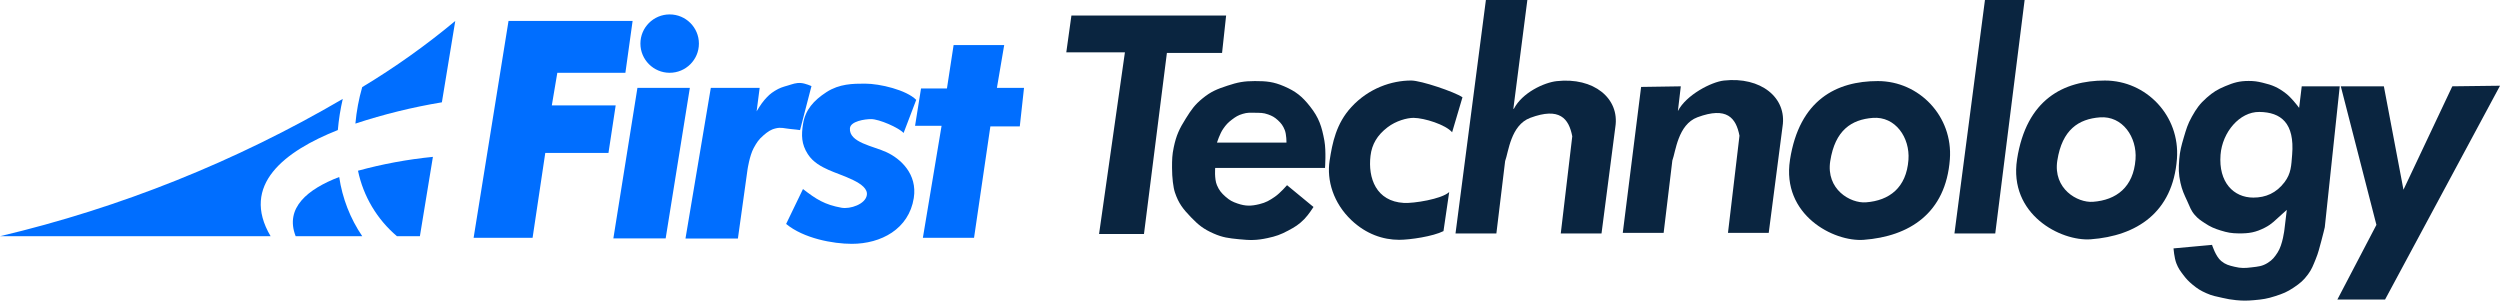 <svg xmlns="http://www.w3.org/2000/svg" id="a" width="66.186mm" height="7.959mm" viewBox="0 0 187.614 22.561"><defs><style>.b,.c{fill:#0a2540;}.c,.d{fill-rule:evenodd;}.e,.d{fill:#006eff;}</style></defs><g><path class="e" d="M33.161,7.68l1.004-6.107c-2.198,1.83-4.533,3.49-6.983,4.965-.257,.894-.428,1.811-.511,2.738,2.119-.698,4.288-1.232,6.489-1.597"></path><path class="e" d="M25.353,9.76c.068-.787,.192-1.569,.37-2.338C17.707,12.115,9.037,15.588-.002,17.727H20.308c-2.282-3.852,1.066-6.389,5.044-7.966"></path><path class="e" d="M29.791,17.727h1.72l.977-5.955c-1.9,.188-3.78,.536-5.622,1.04,.4,1.919,1.429,3.649,2.925,4.916"></path><path class="e" d="M22.188,17.727h4.997c-.904-1.332-1.495-2.852-1.729-4.445-2.36,.907-4.101,2.311-3.268,4.445"></path></g><polygon class="c" points="87.571 3.97 91.711 3.97 92.015 1.167 80.405 1.167 80.021 3.925 84.42 3.925 82.48 17.559 85.85 17.559 87.571 3.97"></polygon><path class="c" d="M109.744,7.295c-.581-.398-3.098-1.252-3.84-1.252-1.475,0-3.187,.581-4.484,1.985-1.149,1.243-1.431,2.696-1.636,4.014-.237,1.498,.286,3.205,1.636,4.484,1.095,1.037,2.365,1.471,3.581,1.471,.814,0,2.539-.255,3.326-.653l.429-2.933c-.559,.532-2.687,.863-3.406,.818-2.074-.121-2.7-1.86-2.499-3.536,.103-.867,.505-1.547,1.274-2.137,.644-.496,1.475-.711,1.958-.711,.814,.009,2.409,.51,2.892,1.082l.778-2.628-.009-.004Z"></path><path class="c" d="M111.51,0l-2.28,17.519h3.067l.657-5.431c.25-.657,.411-2.696,1.887-3.245,2.199-.818,2.892,.045,3.151,1.386l-.863,7.291h3.058l1.037-7.984c.34-2.164-1.636-3.755-4.399-3.447-.943,.103-2.588,.863-3.214,2.074h-.04L114.621,0h-3.111Z"></path><path class="c" d="M123.159,6.518l-1.377,10.957h3.067l.653-5.431c.25-.657,.411-2.696,1.887-3.245,2.204-.818,2.892,.045,3.151,1.386l-.863,7.291h3.058l1.037-7.984c.344-2.164-1.636-3.755-4.399-3.447-.943,.103-2.83,1.077-3.455,2.289l.219-1.855-2.977,.045v-.004Z"></path><path class="c" d="M137.352,12.083c-.331,2.132,1.515,3.187,2.673,3.102,1.761-.13,3.04-1.095,3.196-3.187,.125-1.667-.979-3.281-2.673-3.151-1.591,.121-2.834,.916-3.196,3.241v-.004Zm-3.022-.085c.702-4.511,3.496-5.914,6.594-5.914s5.646,2.638,5.405,5.87c-.304,4.059-3.053,5.789-6.468,6.044-2.244,.165-6.173-1.86-5.53-5.999Z"></path><path class="c" d="M154.393,12.043c-.331,2.132,1.515,3.187,2.673,3.102,1.761-.13,3.04-1.1,3.196-3.187,.125-1.667-.979-3.281-2.673-3.151-1.591,.121-2.834,.916-3.196,3.241v-.004Zm-3.022-.085c.702-4.511,3.496-5.914,6.594-5.914s5.646,2.638,5.405,5.87c-.304,4.059-3.053,5.789-6.468,6.044-2.248,.165-6.173-1.864-5.53-5.999Z"></path><path class="c" d="M172.739,6.478h-.004l-.195,1.618c-.188-.252-.607-.785-.98-1.073-.599-.465-1.028-.644-1.766-.818-.398-.094-.63-.13-1.037-.13-.702,0-1.113,.121-1.766,.393-.586,.246-.907,.443-1.386,.863-.527,.465-.769,.809-1.113,1.422-.322,.572-.42,.934-.608,1.56-.183,.626-.286,.988-.34,1.636-.054,.684-.058,1.091,.089,1.766,.125,.563,.273,.863,.514,1.386,.192,.416,.264,.684,.559,1.028,.246,.282,.429,.402,.742,.608,.434,.286,.711,.407,1.202,.559,.505,.156,.814,.214,1.341,.219,.791,.009,1.278-.071,1.985-.434,.536-.273,.76-.554,1.212-.948,.169-.146,.297-.26,.427-.384l-.177,1.466s-.125,1.144-.514,1.734c-.228,.349-.38,.55-.733,.773-.416,.264-.724,.282-1.211,.34-.501,.063-.805,.076-1.296-.045-.411-.098-.666-.161-.992-.429-.42-.344-.688-1.212-.688-1.212l-2.892,.264s.054,.706,.215,1.122c.143,.367,.277,.55,.514,.863,.237,.313,.393,.478,.697,.733,.366,.304,.604,.452,1.037,.644,.447,.201,.729,.241,1.202,.349,.398,.089,.626,.134,1.037,.174,.523,.049,.823,.045,1.341,0,.63-.054,.992-.107,1.596-.304,.568-.183,.889-.308,1.386-.644,.474-.317,.733-.532,1.073-.992,.291-.398,.38-.67,.568-1.122,.215-.523,.277-.84,.429-1.386,.112-.398,.259-1.028,.259-1.028l1.122-10.572h-2.848Zm-3.634,8.351c-1.484,0-2.624-1.149-2.463-3.214,.13-1.685,1.426-3.232,2.91-3.214,1.632,.018,2.66,.836,2.463,3.214-.067,.818-.071,1.399-.577,2.065-.612,.805-1.404,1.149-2.333,1.149Z"></path><polygon class="d" points="46.933 5.463 47.474 1.573 38.162 1.573 35.543 17.845 39.968 17.845 40.921 11.475 45.663 11.475 46.204 7.908 41.412 7.908 41.824 5.463 46.933 5.463"></polygon><path class="d" d="M68.761,7.497c-.738-.747-2.731-1.22-3.844-1.22-.916,0-1.922,.009-2.892,.635-.97,.63-1.596,1.341-1.761,2.392-.134,.84-.125,1.511,.358,2.262,.407,.635,1.05,.952,1.538,1.176,.975,.447,3.04,.979,2.892,1.9-.107,.684-1.247,1.064-1.9,.948-1.265-.228-1.9-.635-2.892-1.404l-1.265,2.62c1.314,1.086,3.518,1.493,4.926,1.493,2.199,0,4.287-1.109,4.654-3.438,.286-1.815-1.019-2.964-2.034-3.433-.992-.469-2.848-.724-2.758-1.806,.045-.519,1.1-.684,1.591-.684,.599,0,2.07,.639,2.436,1.042l.948-2.486,.004,.004Z"></path><polygon class="d" points="74.323 9.486 76.531 9.486 76.848 6.594 74.814 6.594 75.36 3.384 71.564 3.384 71.064 6.638 69.119 6.638 68.672 9.441 70.661 9.441 69.258 17.845 73.098 17.845 74.323 9.486"></polygon><polygon class="d" points="47.836 6.594 51.77 6.594 49.955 17.89 46.03 17.89 47.836 6.594"></polygon><path class="d" d="M48.06,3.272c0-1.211,.984-2.19,2.195-2.19s2.195,.979,2.195,2.19-.984,2.19-2.195,2.19-2.195-.984-2.195-2.19Z"></path><path class="d" d="M53.348,6.594h3.661l-.228,1.761s.322-.554,.59-.858c.264-.299,.429-.465,.769-.675,.353-.224,.59-.291,.992-.407,.38-.112,.604-.215,.997-.183,.313,.027,.769,.228,.769,.228l-.858,3.304s-.465-.067-.769-.089c-.402-.036-.644-.139-1.042-.045-.416,.098-.626,.264-.948,.541-.353,.304-.501,.541-.724,.948-.304,.568-.456,1.587-.456,1.587l-.724,5.194h-3.934l1.9-11.301,.004-.004Z"></path><polygon class="c" points="151.939 0 148.962 0 146.673 17.519 149.735 17.519 151.939 0"></polygon><path class="b" d="M91.326,10.702h5.217s.009-.604-.13-.948c-.13-.322-.259-.496-.514-.733-.246-.224-.42-.322-.733-.434-.367-.134-.604-.116-.992-.125-.353-.004-.568-.022-.907,.081-.349,.103-.527,.215-.818,.434-.295,.224-.443,.384-.653,.688-.255,.362-.469,1.037-.469,1.037h0Zm-.13,1.9c0-.045-.076,.814,.13,1.296,.165,.384,.331,.586,.644,.863,.304,.268,.519,.384,.907,.514,.604,.206,1.015,.197,1.636,.045,.492-.121,.751-.273,1.167-.559,.402-.277,.907-.863,.907-.863l1.985,1.636s-.376,.59-.688,.907c-.407,.411-.697,.59-1.211,.863-.568,.304-.921,.429-1.551,.563-.823,.179-1.319,.17-2.159,.085-.755-.076-1.202-.125-1.9-.434-.738-.326-1.122-.63-1.681-1.211-.599-.621-.93-1.037-1.207-1.855-.13-.384-.219-1.122-.219-1.855,0-.608,.004-.957,.13-1.551,.188-.894,.42-1.386,.907-2.159,.407-.648,.662-1.024,1.256-1.506,.63-.514,1.082-.693,1.855-.948,.778-.259,1.252-.349,2.07-.349,.867,0,1.395,.049,2.195,.393,.881,.38,1.346,.755,1.94,1.506,.679,.858,.885,1.511,1.082,2.588,.139,.778,.045,2.03,.045,2.03h-8.239Z"></path><polygon class="c" points="178.34 16.875 175.408 22.481 178.988 22.481 187.616 6.433 184.035 6.477 180.37 14.238 178.899 6.477 175.667 6.477 178.34 16.875"></polygon></svg>